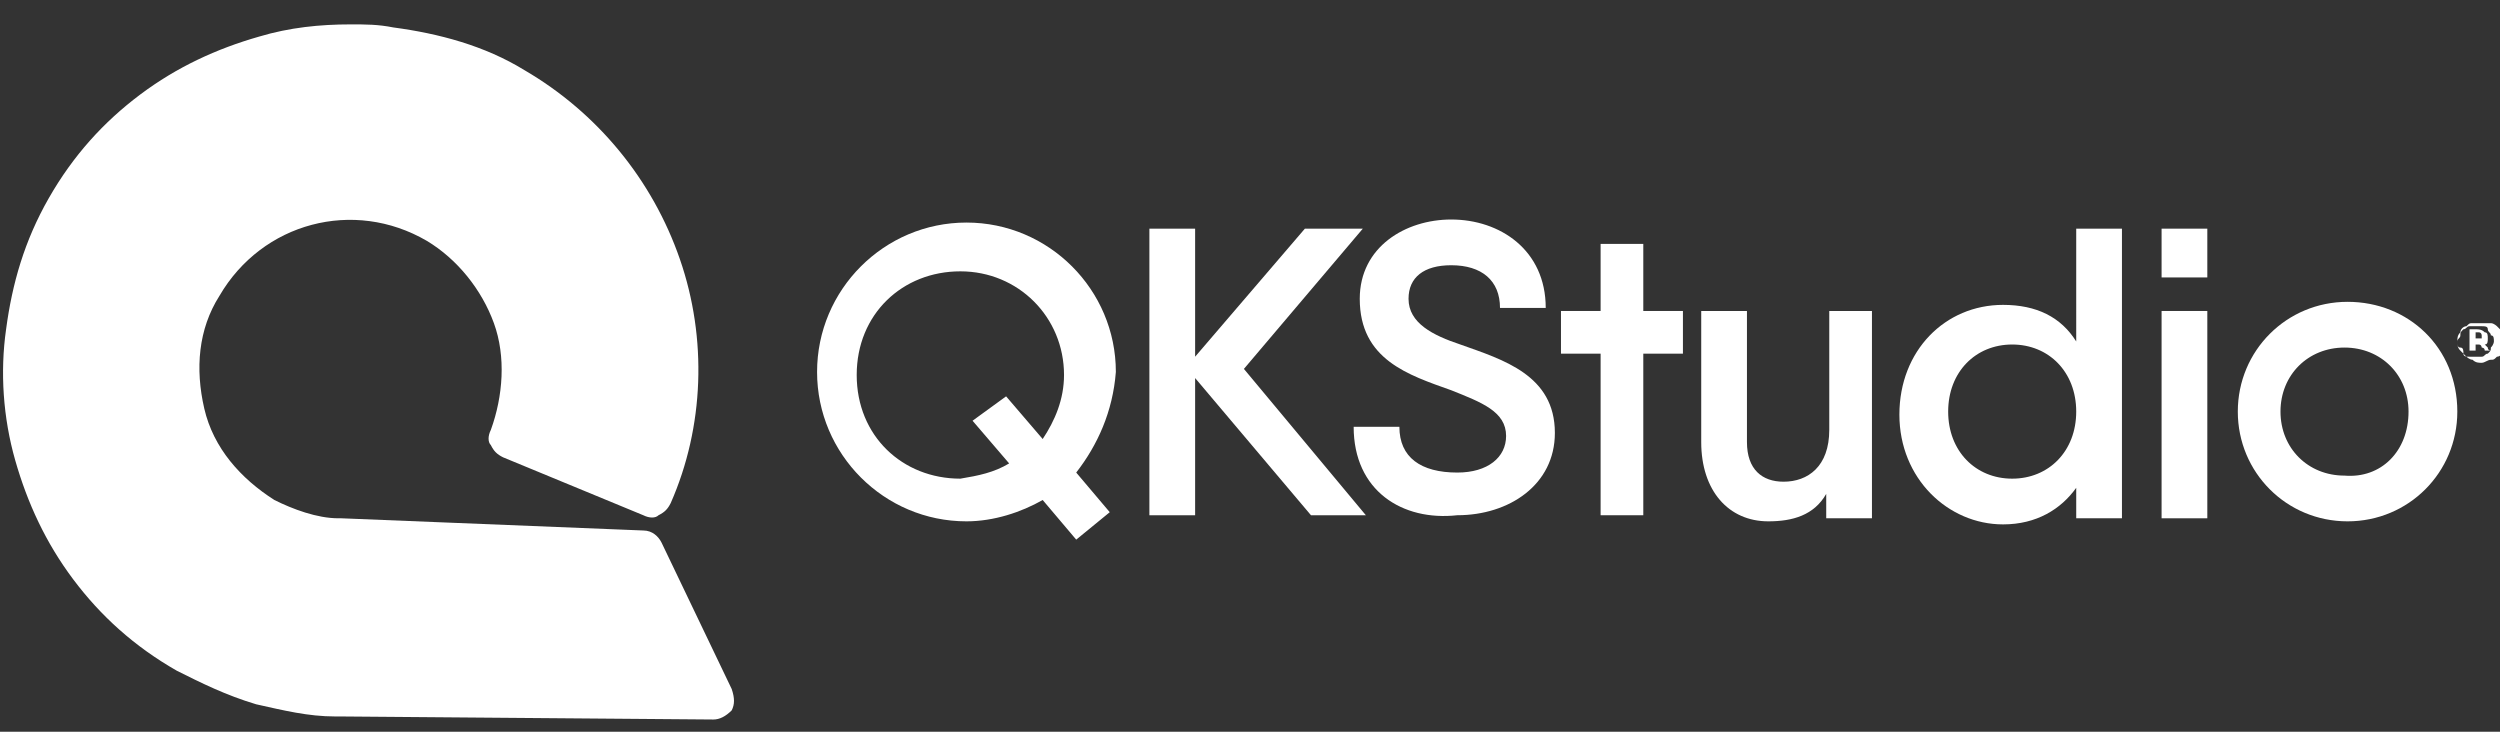 <?xml version="1.0" encoding="utf-8"?>
<!-- Generator: Adobe Illustrator 23.0.0, SVG Export Plug-In . SVG Version: 6.00 Build 0)  -->
<svg version="1.1" id="Layer_1" xmlns="http://www.w3.org/2000/svg" xmlns:xlink="http://www.w3.org/1999/xlink" x="0px" y="0px"
	 viewBox="0 0 82 24" style="enable-background:new 0 0 82 24;" xml:space="preserve">
<rect x="0" y="0" width="82" height="24" fill="#333333" stroke="none"/>
<style type="text/css">
	.st0{fill:#FFFFFF;}
</style>
<g>
	<g>
		<g>
			<g>
				<path id="SVGID_1_" class="st0" d="M8.5,1.2c-1.4,0.4-2.7,1-3.9,1.9c-1.2,0.9-2.2,2-3,3.4s-1.2,2.8-1.4,4.3
					c-0.2,1.4-0.1,2.9,0.3,4.3s1,2.7,1.9,3.9c0.9,1.2,2,2.2,3.4,3c0.8,0.4,1.6,0.8,2.6,1.1c0.9,0.2,1.7,0.4,2.6,0.4
					c0.1,0,0.1,0,0.2,0l12.2,0.1l0,0c0.2,0,0.4-0.1,0.6-0.3c0.1-0.2,0.1-0.4,0-0.7l-2.3-4.8c-0.1-0.2-0.3-0.4-0.6-0.4L11.2,17
					c0,0,0,0-0.1,0C10.4,17,9.6,16.7,9,16.4c-1.1-0.7-2-1.7-2.3-3c-0.3-1.3-0.2-2.6,0.5-3.7c1.4-2.4,4.4-3.2,6.8-1.8
					c1,0.6,1.8,1.6,2.2,2.7c0.4,1.1,0.3,2.4-0.1,3.5c-0.1,0.2-0.1,0.4,0,0.5c0.1,0.2,0.2,0.3,0.4,0.4l4.6,1.9c0.2,0.1,0.4,0.1,0.5,0
					c0.2-0.1,0.3-0.2,0.4-0.4c1.1-2.5,1.2-5.4,0.3-8c-0.9-2.6-2.7-4.8-5.1-6.2c-1.3-0.8-2.8-1.2-4.3-1.4c-0.5-0.1-0.9-0.1-1.4-0.1
					C10.5,0.8,9.5,0.9,8.5,1.2"/>
			</g>
		</g>
		<g>
			<path class="st0" d="M35.3,15.5l1.1,1.3l-1.1,0.9l-1.1-1.3c-0.7,0.4-1.6,0.7-2.5,0.7c-2.7,0-4.9-2.2-4.9-4.9s2.2-4.9,4.9-4.9
				s4.9,2.2,4.9,4.9C36.5,13.5,36,14.6,35.3,15.5 M33.1,15.2l-1.2-1.4L33,13l1.2,1.4c0.4-0.6,0.7-1.3,0.7-2.1c0-1.9-1.5-3.4-3.4-3.4
				c-1.9,0-3.4,1.4-3.4,3.4s1.5,3.4,3.4,3.4C32.1,15.6,32.6,15.5,33.1,15.2"/>
			<polygon class="st0" points="43,16.9 39.2,12.4 39.2,16.9 37.7,16.9 37.7,7.5 39.2,7.5 39.2,11.7 42.8,7.5 44.7,7.5 40.8,12.1 
				44.8,16.9 			"/>
			<path class="st0" d="M44.4,14h1.5c0,1,0.7,1.5,1.9,1.5c1,0,1.6-0.5,1.6-1.2c0-0.8-0.8-1.1-1.8-1.5c-1.4-0.5-3-1-3-3
				c0-1.7,1.5-2.6,3-2.6c1.6,0,3.1,1,3.1,2.9h-1.5c0-0.9-0.6-1.4-1.6-1.4c-0.9,0-1.4,0.4-1.4,1.1c0,0.8,0.8,1.2,1.7,1.5
				c1.4,0.5,3.1,1,3.1,2.9c0,1.7-1.5,2.7-3.2,2.7C46,17.1,44.4,16.1,44.4,14"/>
			<polygon class="st0" points="55.2,11.6 53.9,11.6 53.9,16.9 52.5,16.9 52.5,11.6 51.2,11.6 51.2,10.2 52.5,10.2 52.5,8 53.9,8 
				53.9,10.2 55.2,10.2 			"/>
			<path class="st0" d="M61.4,10.2v6.8h-1.5v-0.8c-0.4,0.7-1.1,0.9-1.9,0.9c-1.3,0-2.2-1-2.2-2.6v-4.3h1.5v4.3
				c0,0.9,0.5,1.3,1.2,1.3c0.8,0,1.5-0.5,1.5-1.7v-3.9H61.4z"/>
			<path class="st0" d="M69.6,7.5v9.5h-1.5v-1c-0.5,0.7-1.3,1.2-2.4,1.2c-1.8,0-3.4-1.5-3.4-3.6s1.5-3.6,3.4-3.6
				c1.1,0,1.9,0.4,2.4,1.2V7.5H69.6z M68.1,13.5c0-1.3-0.9-2.2-2.1-2.2c-1.2,0-2.1,0.9-2.1,2.2s0.9,2.2,2.1,2.2
				C67.2,15.7,68.1,14.8,68.1,13.5"/>
			<path class="st0" d="M70.9,7.5h1.5v1.6h-1.5V7.5z M70.9,10.2h1.5v6.8h-1.5V10.2z"/>
			<path class="st0" d="M73.4,13.5c0-2,1.6-3.6,3.6-3.6c2,0,3.6,1.5,3.6,3.6c0,2-1.6,3.6-3.6,3.6C75,17.1,73.4,15.5,73.4,13.5
				 M79,13.5c0-1.2-0.9-2.1-2.1-2.1c-1.2,0-2.1,0.9-2.1,2.1c0,1.2,0.9,2.1,2.1,2.1C78.1,15.7,79,14.8,79,13.5"/>
			<path class="st0" d="M80.6,11.2c0-0.1,0-0.2,0.1-0.3c0-0.1,0.1-0.2,0.2-0.2c0.1-0.1,0.1-0.1,0.2-0.1c0.1,0,0.2,0,0.3,0
				s0.2,0,0.3,0c0.1,0,0.2,0.1,0.2,0.1c0.1,0.1,0.1,0.1,0.2,0.2c0,0.1,0.1,0.2,0.1,0.3c0,0.1,0,0.2-0.1,0.3c0,0.1-0.1,0.2-0.2,0.2
				c-0.1,0.1-0.1,0.1-0.2,0.1c-0.1,0-0.2,0.1-0.3,0.1s-0.2,0-0.3-0.1c-0.1,0-0.2-0.1-0.2-0.1c-0.1-0.1-0.1-0.1-0.2-0.2
				S80.6,11.3,80.6,11.2 M81.8,11.2c0-0.1,0-0.2-0.1-0.2c0-0.1-0.1-0.1-0.1-0.2s-0.1-0.1-0.2-0.1c-0.1,0-0.1,0-0.2,0s-0.1,0-0.2,0
				c-0.1,0-0.1,0.1-0.2,0.1c-0.1,0.1-0.1,0.1-0.1,0.2c0,0.1-0.1,0.1-0.1,0.2s0,0.2,0.1,0.2s0.1,0.1,0.1,0.2s0.1,0.1,0.2,0.1
				c0.1,0,0.1,0,0.2,0s0.1,0,0.2,0c0.1,0,0.1-0.1,0.2-0.1c0.1-0.1,0.1-0.1,0.1-0.2C81.8,11.3,81.8,11.2,81.8,11.2 M81.2,11.3v0.2H81
				v-0.7c0,0,0.1,0,0.1,0c0,0,0.1,0,0.1,0c0.1,0,0.2,0,0.3,0.1c0.1,0,0.1,0.1,0.1,0.2s0,0.2-0.1,0.2c0,0,0.1,0.1,0.1,0.1
				c0,0.1,0.1,0.1,0.1,0.1h-0.2c0-0.1-0.1-0.1-0.1-0.1c0,0,0-0.1-0.1-0.1L81.2,11.3L81.2,11.3z M81.2,11.1L81.2,11.1
				c0.1,0,0.2,0,0.2,0c0,0,0,0,0-0.1c0,0,0-0.1-0.1-0.1c0,0-0.1,0-0.1,0c0,0,0,0,0,0c0,0,0,0,0,0L81.2,11.1L81.2,11.1z"/>
		</g>
	</g>
</g>
</svg>
